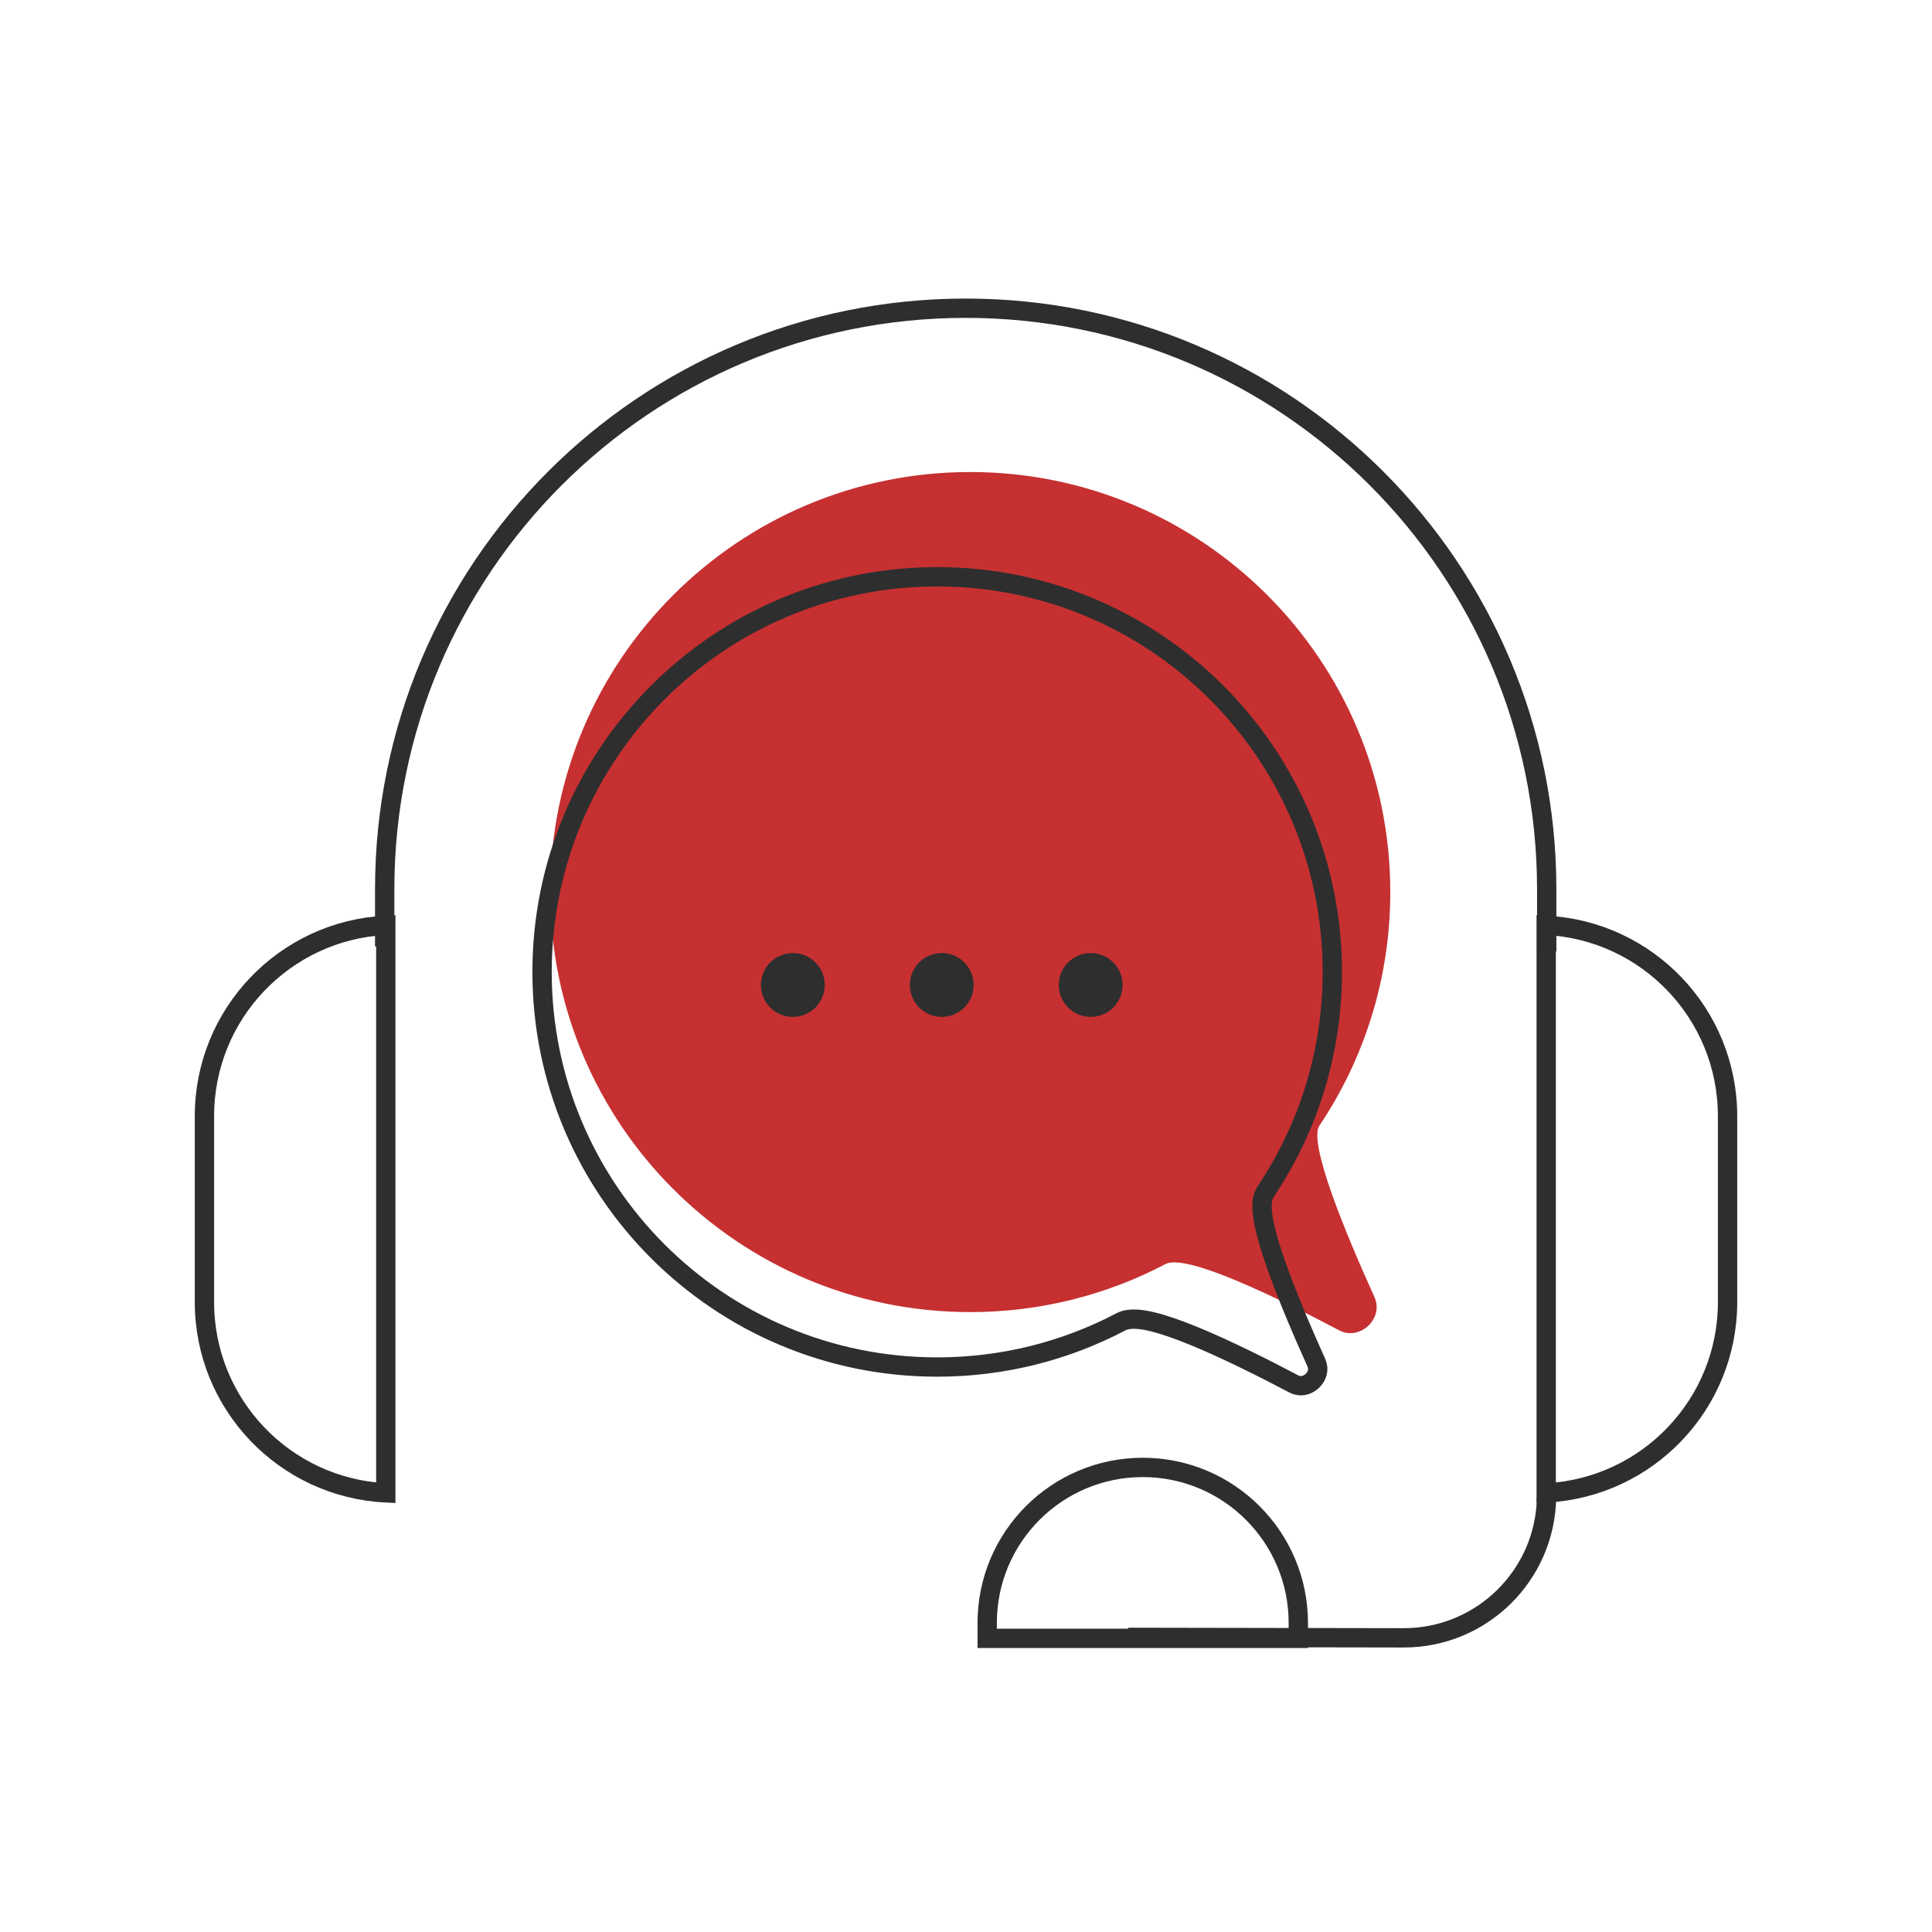 <svg xmlns="http://www.w3.org/2000/svg" width="150" height="150" viewBox="0 0 150 150" fill="none"><g clip-path="url(#clip0_42454_9849)"><path d="M107.942 69.26C107.942 75.971 105.915 82.208 102.44 87.393C101.56 88.705 104.415 95.63 106.713 100.706C107.466 102.369 105.579 104.138 103.967 103.284C98.978 100.643 92.077 97.306 90.487 98.142C85.959 100.524 80.802 101.871 75.33 101.871C57.319 101.871 42.719 87.271 42.719 69.26C42.719 51.249 57.319 36.648 75.33 36.648C93.341 36.648 107.942 51.249 107.942 69.26Z" fill="#C63031"></path><path d="M120.086 73.871V69.039C120.086 44.126 99.89 23.93 74.977 23.93V23.93C50.064 23.93 29.868 44.125 29.867 69.038L29.867 73.482" stroke="#2E2E2E" stroke-width="1.5"></path><path d="M29.953 115.905L29.953 71.843C22.111 72.234 15.873 78.716 15.873 86.655L15.873 101.094C15.873 109.033 22.111 115.515 29.953 115.905Z" stroke="#2E2E2E" stroke-width="1.5"></path><path d="M120.047 71.845L120.047 115.907C127.889 115.516 134.127 109.034 134.127 101.095L134.127 86.656C134.127 78.717 127.889 72.235 120.047 71.845Z" stroke="#2E2E2E" stroke-width="1.5"></path><path d="M120.073 116.237V116.237C119.987 122.302 115.04 127.171 108.973 127.161L87.584 127.124" stroke="#2E2E2E" stroke-width="1.5"></path><path d="M100.801 126.007C100.801 119.337 95.393 113.93 88.723 113.93C82.053 113.93 76.645 119.337 76.645 126.007L76.645 127.2L100.801 127.2L100.801 126.007Z" stroke="#2E2E2E" stroke-width="1.5"></path><path d="M103.441 75.459C103.441 81.772 101.534 87.639 98.265 92.516C98.039 92.854 97.985 93.269 97.981 93.623C97.978 93.998 98.03 94.425 98.118 94.879C98.293 95.789 98.627 96.905 99.046 98.107C99.888 100.518 101.107 103.374 102.206 105.812C102.43 106.308 102.279 106.843 101.882 107.216C101.485 107.589 100.941 107.706 100.459 107.452C98.06 106.187 95.227 104.77 92.796 103.767C91.583 103.267 90.446 102.86 89.501 102.629C89.029 102.513 88.582 102.436 88.184 102.42C87.802 102.404 87.381 102.44 87.021 102.629C82.762 104.868 77.912 106.136 72.763 106.136C55.821 106.136 42.086 92.401 42.086 75.459C42.086 58.516 55.821 44.781 72.763 44.781C89.706 44.781 103.441 58.516 103.441 75.459Z" stroke="#2E2E2E" stroke-width="1.5"></path><circle cx="61.556" cy="76.474" r="2.478" fill="#2E2E2E"></circle><circle cx="73.118" cy="76.474" r="2.478" fill="#2E2E2E"></circle><circle cx="84.679" cy="76.474" r="2.478" fill="#2E2E2E"></circle></g><defs><clipPath id="clip0_42454_9849"><rect width="120" height="105" fill="white" transform="translate(15 23)"></rect></clipPath></defs></svg>